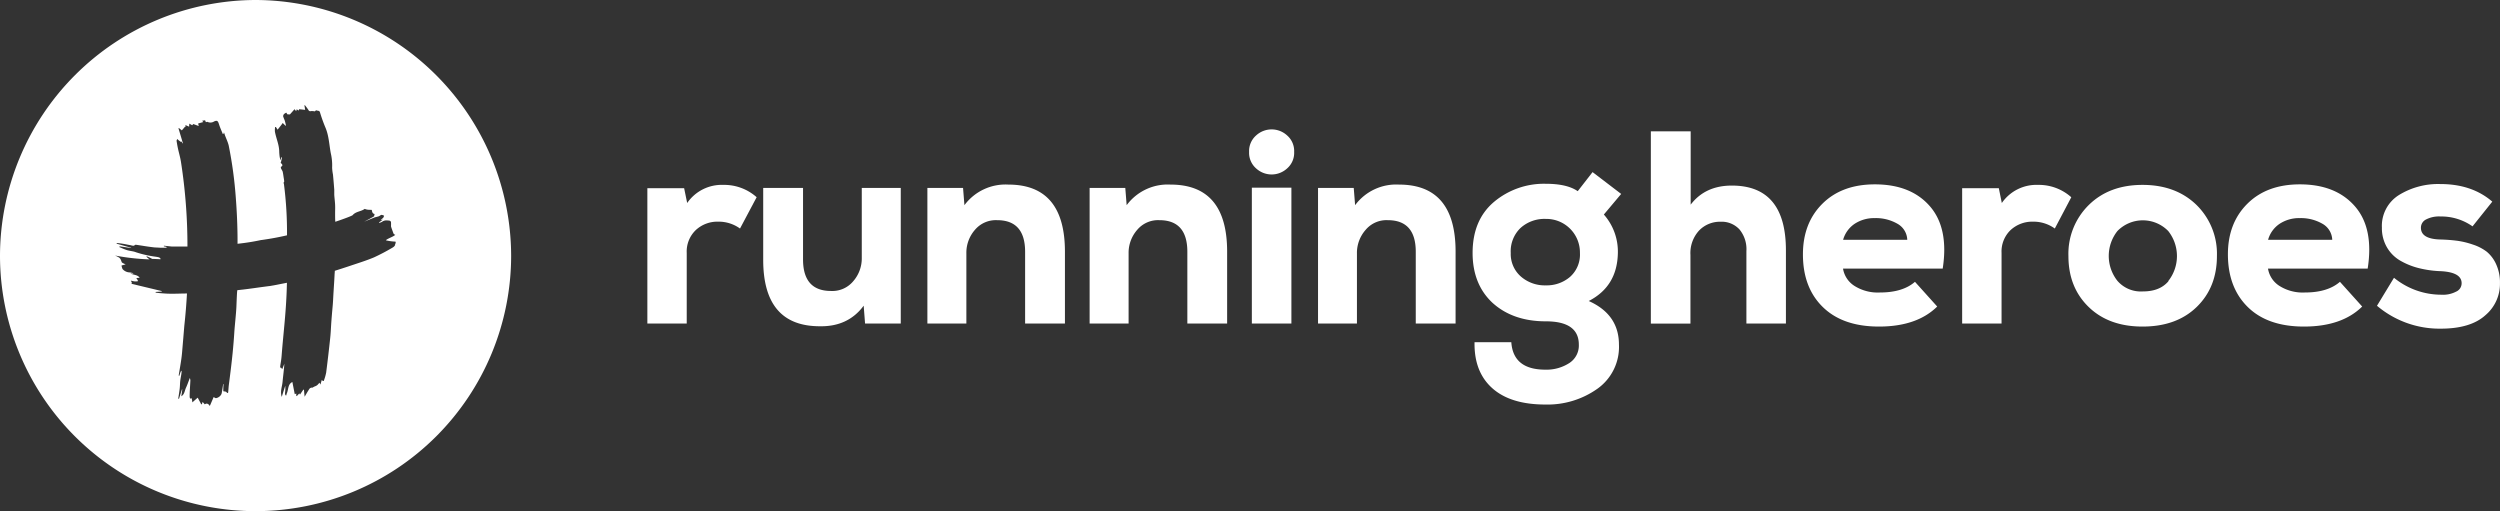 <?xml version="1.0" encoding="utf-8"?><svg xmlns="http://www.w3.org/2000/svg" xmlns:xlink="http://www.w3.org/1999/xlink" viewBox="0 0 655.39 134"><rect x="0" y="0" width="655.39" height="134" fill="#333333" stroke="none"/><defs><style>.cls-1{fill:none;}.cls-2{clip-path:url(#clip-path);}.cls-3{fill:#fff;}</style><clipPath id="clip-path" transform="translate(0 0)"><rect class="cls-1" width="655.39" height="134"/></clipPath></defs><title>LOGO_RH_H_WHITE</title><g id="Calque_2" data-name="Calque 2"><g id="Calque_1-2" data-name="Calque 1"><g id="LOGO_RH_H_WHITE"><g class="cls-2"><g class="cls-2"><path class="cls-3" d="M179.35,49.33l.8,3.89a11,11,0,0,1,9.5-4.75,12.77,12.77,0,0,1,8.71,3.23L194,59.91a9.56,9.56,0,0,0-5.69-1.8,8.33,8.33,0,0,0-5.9,2.2,7.78,7.78,0,0,0-2.38,6V84.81H169.71V49.33Z" transform="translate(0 0)"/><path class="cls-3" d="M210.52,49.26V68q0,8.28,7.34,8.28a7.12,7.12,0,0,0,5.79-2.52,9.1,9.1,0,0,0,2.27-6.19V49.26h10.22V84.81h-9.36l-.36-4.67q-4.09,5.53-11.51,5.39-14.83,0-14.83-17.41V49.26Z" transform="translate(0 0)"/><path class="cls-3" d="M268.74,84.81V66q0-8.28-7.34-8.28a7.16,7.16,0,0,0-5.8,2.52,9.09,9.09,0,0,0-2.26,6.19V84.81H243.12V49.26h9.35l.36,4.53a13.41,13.41,0,0,1,11.52-5.4q14.82,0,14.83,17.57V84.81Z" transform="translate(0 0)"/><path class="cls-3" d="M311.27,84.81V66q0-8.28-7.34-8.28a7.12,7.12,0,0,0-5.79,2.52,9.1,9.1,0,0,0-2.27,6.19V84.81H285.65V49.26H295l.36,4.53a13.4,13.4,0,0,1,11.51-5.4q14.83,0,14.83,17.57V84.81Z" transform="translate(0 0)"/><path class="cls-3" d="M329.3,35.51a6,6,0,0,1,8.13,0,5.4,5.4,0,0,1,1.84,4.32,5.4,5.4,0,0,1-1.84,4.32,6,6,0,0,1-8.13,0,5.44,5.44,0,0,1-1.84-4.32,5.44,5.44,0,0,1,1.84-4.32m-1.12,49.3h10.37V49.19H328.18Z" transform="translate(0 0)"/><path class="cls-3" d="M371.15,84.81V66q0-8.28-7.34-8.28A7.12,7.12,0,0,0,358,60.27a9.1,9.1,0,0,0-2.27,6.19V84.81H345.53V49.26h9.36l.36,4.53a13.4,13.4,0,0,1,11.51-5.4q14.83,0,14.83,17.57V84.81Z" transform="translate(0 0)"/><path class="cls-3" d="M396.2,89.71q.49,7.2,8.92,7.2a11,11,0,0,0,6.23-1.7,5.46,5.46,0,0,0,2.55-4.85q0-6.12-8.64-6.12t-14-4.86q-5.2-4.86-5.21-13.06,0-8.64,5.61-13.39a20.34,20.34,0,0,1,13.6-4.75q5.55,0,8.35,1.94l3.89-5L425,50.84l-4.54,5.4a14.69,14.69,0,0,1,3.67,10.22q-.21,8.64-7.63,12.45,7.92,3.53,7.92,11.45a13.44,13.44,0,0,1-5.69,11.58,22.58,22.58,0,0,1-13.6,4.11q-9.14,0-13.93-4.29t-4.64-12.05Zm2.41-29.94a8.47,8.47,0,0,0-2.56,6.55,7.85,7.85,0,0,0,2.63,6.15,9.53,9.53,0,0,0,6.58,2.34,9.37,9.37,0,0,0,6.34-2.23,7.82,7.82,0,0,0,2.59-6.26,8.8,8.8,0,0,0-8.93-8.93,9.35,9.35,0,0,0-6.65,2.38" transform="translate(0 0)"/><path class="cls-3" d="M443.22,34.43V53.65q3.81-5,10.79-5,14.19,0,14.18,17V84.82H457.83v-19A8.12,8.12,0,0,0,456,60.13a6.34,6.34,0,0,0-4.93-2,7.6,7.6,0,0,0-5.65,2.31,8.73,8.73,0,0,0-2.26,6.4v18H432.78V34.43Z" transform="translate(0 0)"/><path class="cls-3" d="M483.16,70.42a6.61,6.61,0,0,0,2.95,4.5,11.43,11.43,0,0,0,6.7,1.76q6,0,9.21-2.8l5.83,6.48q-5.33,5.25-15.26,5.25-9.49,0-14.72-5.11t-5.22-13.82q0-8.21,5.11-13.28t13.75-5.07q9.44,0,14.43,5.75t3.35,16.34ZM500,62.87a5,5,0,0,0-2.59-4.22,11.25,11.25,0,0,0-5.9-1.47,9.28,9.28,0,0,0-5.33,1.51,7.49,7.49,0,0,0-3,4.18Z" transform="translate(0 0)"/><path class="cls-3" d="M524,49.33l.79,3.89a11,11,0,0,1,9.5-4.75A12.73,12.73,0,0,1,543,51.71l-4.32,8.2a9.53,9.53,0,0,0-5.68-1.8,8.4,8.4,0,0,0-5.91,2.2,7.79,7.79,0,0,0-2.37,6v18.5H514.39V49.33Z" transform="translate(0 0)"/><path class="cls-3" d="M547.54,80.46q-5.29-5.14-5.29-13.35a17.94,17.94,0,0,1,5.36-13.39q5.35-5.25,14.07-5.25t14.14,5.25a17.94,17.94,0,0,1,5.36,13.39q0,8.2-5.29,13.35t-14.21,5.15q-8.85,0-14.14-5.15m20.87-6.76a10.57,10.57,0,0,0,0-13.14,9.31,9.31,0,0,0-13.31,0,10.51,10.51,0,0,0,0,13.07,8.12,8.12,0,0,0,6.66,2.77c3,0,5.22-.9,6.73-2.7" transform="translate(0 0)"/><path class="cls-3" d="M594.57,70.42a6.61,6.61,0,0,0,2.95,4.5,11.42,11.42,0,0,0,6.69,1.76q6,0,9.22-2.8l5.83,6.48q-5.32,5.25-15.26,5.25-9.51,0-14.72-5.11t-5.22-13.82q0-8.21,5.11-13.28t13.75-5.07q9.42,0,14.43,5.75t3.35,16.34Zm16.84-7.55a5,5,0,0,0-2.59-4.22,11.25,11.25,0,0,0-5.9-1.47,9.25,9.25,0,0,0-5.33,1.51,7.44,7.44,0,0,0-3,4.18Z" transform="translate(0 0)"/><path class="cls-3" d="M648.19,59.34a14.24,14.24,0,0,0-8.42-2.59,7.39,7.39,0,0,0-3.78.79,2.42,2.42,0,0,0-1.33,2.16q0,3,5.25,3.09a42.72,42.72,0,0,1,4.28.33,21.55,21.55,0,0,1,4.1,1A12.1,12.1,0,0,1,651.93,66a9.07,9.07,0,0,1,2.45,3.28,11.39,11.39,0,0,1,1,4.93,10.76,10.76,0,0,1-3.81,8.42q-3.89,3.53-11.73,3.53a25.38,25.38,0,0,1-16.7-6l4.46-7.34A19.58,19.58,0,0,0,640,77.26a7.35,7.35,0,0,0,3.85-.79,2.39,2.39,0,0,0,1.48-2.23q0-3-6-3.17a27.81,27.81,0,0,1-5.14-.76,18.79,18.79,0,0,1-4.75-1.87,9.61,9.61,0,0,1-3.64-3.52,9.94,9.94,0,0,1-1.37-5.22,9.53,9.53,0,0,1,4.47-8.57,19.58,19.58,0,0,1,10.86-2.88q8.28,0,13.61,4.61Z" transform="translate(0 0)"/><path class="cls-3" d="M67,0h0A67.2,67.2,0,0,0,0,67H0a67,67,0,0,0,134,0h0A67.2,67.2,0,0,0,67,0m36.61,64.25a1.93,1.93,0,0,1-.7.66,52.45,52.45,0,0,1-4.86,2.56c-2.12.89-4.33,1.56-6.51,2.3-1.25.42-2.51.82-3.77,1.22,0,.4-.06.81-.07,1.21-.06,1.29-.16,2.69-.24,4-.13,2-.13,2.72-.26,4.13s-.23,2.61-.33,3.92c-.11,1.46-.15,2.93-.31,4.39q-.48,4.55-1.06,9.08a13.11,13.11,0,0,1-.64,2.17l-.22,0-.27-.31L84,100.81c-.09-.17-.16-.29-.27-.48a5.16,5.16,0,0,1-.51.59,2,2,0,0,1-.54.32,3.15,3.15,0,0,0-.75.39.86.86,0,0,0-.92.47c-.4.61-.76,1.25-1.15,1.91-.07-.65-.12-1.25-.18-1.85l-.16,0c-.28.4-.55.8-.88,1.29l-.17-.32-.67.72-.13-.09c0-.18,0-.35,0-.59l-.4.16c-.21-1.07-.42-2.12-.62-3.18-1.23.55-1,2-1.47,3a2.88,2.88,0,0,0-.11.42.83.83,0,0,1-.09.16c-.3-.35-.29-.35-.2-1.23a8.92,8.92,0,0,0,0-1.37c-.31,1-.61,1.92-.92,2.92-.47-1.44.11-2.68.22-4,.14-1.55.37-3.09.46-4.68L74,96.76l-.38-.42-.19.06c.07-1.07.27-1.49.41-3.27.48-6.26,1.23-11.62,1.38-19l-3.32.65L70.65,75h-.11l-1.29.17c-1.83.24-3.65.52-5.47.73l-1.54.17c-.12,0-.21,3.18-.27,4.46-.1,2-.42,4.67-.55,6.7-.11,1.76-.26,3.52-.43,5.27-.28,2.82-.64,5.62-1,8.44-.07.55-.09,1.1-.15,1.65,0,.35-.09.69-.47.21-.16-.19-.5-.15-.83-.24,0-.58,0-1.22.07-1.85l-.11,0c-.12.77-.23,1.55-.37,2.32a1.33,1.33,0,0,1-.28.6,2,2,0,0,1-1.24.75c-.17,0-.36-.16-.6-.29L55,106.44c-.38-.66-.86-.79-1.31-.43l-.58-.65-.19.62-.18,0c-.28-.55-.57-1.09-.91-1.73l-1.41,1.24c0-.34-.11-.72-.17-1.09-.12,0-.34.15-.39.08a1,1,0,0,1-.14-.58c0-1.39.13-2.78.19-4.17a2.66,2.66,0,0,0-.14-.64c-.36.91-.64,1.76-1,2.53s-.38,1.77-1.24,2.27c.11-.71.19-1.26.26-1.8l-.1,0c-.26.82-.51,1.65-.77,2.48l-.19-.09c.13-.86.28-1.72.38-2.59.08-.67.07-1.37.14-2s.19-1.16.28-1.74c.27-1.8-.24-.69-.5.36l-.19-.06c.23-1.4.48-2.8.68-4.21.13-.86.21-1.74.28-2.62.18-2.07.35-4.13.52-6.2.31-2.81.54-5.65.7-8.48-1.37,0-2.5.06-3.68.06-.75,0-1.53,0-2.41-.08a21.33,21.33,0,0,1-2.13-.21c0-.06,0-.12,0-.18l1.57-.09.06-.13-8-1.92.16-.2-.27-.61c.33.06.66.16,1,.19h.13c.25,0,.5,0,.75-.07-.1-.21-.2-.43-.32-.63s-.13-.09-.27-.18l1-.07c-.49-.8-1.58-.73-2.47-1.12l.79,0a.42.42,0,0,1,0-.1c-.3-.06-.59-.14-.89-.18a2.59,2.59,0,0,1-1.92-.9,3.68,3.68,0,0,1-.26-.92l1.08-.3c-.25-.11-.45-.18-.63-.28s-.35-.18-.4-.3c-.41-1.11-.4-1.11-1.74-1.73A59.22,59.22,0,0,0,39.19,68l-.81-.68.12-.14,1,.47c.16.07.31.22.48.23.7,0,1.42.06,2.14.08-.12-.54-.72-.55-1.23-.65a28.24,28.24,0,0,1-5.22-1.17c-.73-.3-1.62-.33-2.39-.57s-1.33-.53-2-.8a1.14,1.14,0,0,1,.1-.19l3,.45a.19.19,0,0,0,0-.08l-3.79-1.06a1.33,1.33,0,0,0,0-.19c.52.06,1,.1,1.55.19.71.11,1.4.28,2.11.39a3.73,3.73,0,0,0,.68.15.59.59,0,0,0,.48-.25s.05,0,.1,0l.24,0c1.65.24,3.29.54,4.95.7.55,0,1.11.07,1.67.07.39,0,.79,0,1.18,0a.19.19,0,0,1,0-.07c0-.07.63,0,0-.18,0,0,0,0,0,0l-.59-.12s0-.11,0-.17l2.05.22h0c.71,0,1.74,0,3,0h1.13a143,143,0,0,0-1.71-22.26c-.19-1.16-.53-2.3-.78-3.45-.14-.67-.26-1.34-.36-2,0-.15.12-.32.19-.48.12.11.23.24.36.34l.62.45a1,1,0,0,1,.13-.16l.22.49.14,0c-.38-1.3-.77-2.61-1.16-3.91l.11-.09.77.62.87-1,.11.13c0-.16,0-.32-.06-.53l1,.43c0-.25,0-.47.06-.8l.73.43.29-.33,1.42.53-.14-.67L53.29,32,53,31.65l.78-.12c0,.12.12.31.19.49.16,0,.34-.12.45-.06a1.77,1.77,0,0,0,1.71-.12c.78-.34,1-.17,1.28.73s.67,1.71,1,2.57l.2-.06c0-.12.06-.24.09-.39,0,.07.06.12.08.18.32,1.11.94,2.22,1.19,3.34A108.56,108.56,0,0,1,61.83,52c.52,6.77.44,11.88.44,11.91,2.21-.24,4.17-.55,6.26-1h.11c2.24-.31,4.3-.69,6.6-1.22a99.12,99.12,0,0,0-.81-13.49c-.05.09-.13-.56.07-.51,0-.43-.08-.81-.14-1.18-.08-.52-.14-1.06-.27-1.57a4.91,4.91,0,0,0-.37-.67c-.07-.17-.13-.49-.08-.52.64-.34.37-.67,0-1-.06,0-.1-.14,0-.18l.3-1.27-.22-.06-.09.63-.14,0c0-.23-.13-.45-.16-.68a13,13,0,0,1-.13-1.4c0-1.82-.81-3.51-1.13-5.28a5,5,0,0,1,.06-1.22h.19l.45.71.9-1.14c.16-.2.3-.41.45-.62.19.2.39.39.58.58s.09.09.28.1c-.12-.47-.21-.95-.36-1.41a9.56,9.56,0,0,1-.39-1,.87.87,0,0,1,.23-.61,2.38,2.38,0,0,1,.6-.37l.27.44L76,30c.38-.42.77-.87,1.21-1.37l.43.52.14-.49.55.33c0-.15.06-.27.08-.36L80,28.8l-.2-1.2.16,0c.3.41.64.81.9,1.24a.54.54,0,0,0,.69.28,4.26,4.26,0,0,1,1,.08,3.91,3.91,0,0,1,.32-.31c.3.23.82,0,1,.51a39.32,39.32,0,0,0,1.35,3.82c1,2.22,1.06,4.6,1.49,6.91a14,14,0,0,1,.36,3.81,11.46,11.46,0,0,0,.22,1.81c.13,1.33.24,2.66.34,4,0,.45,0,.9,0,1.34.06.87.18,1.73.22,2.6s0,1.47,0,2.21,0,1.5.05,2.24c2.24-.75,3.81-1.35,4.28-1.59a.72.72,0,0,0,.26-.14c.85-1,2.2-.93,3.17-1.65l0,0h0a3.18,3.18,0,0,0,1.17.24,3.39,3.39,0,0,0,.54,0h0a.23.23,0,0,1,.17.15c.08.45.18.87.71.94l-.13.61c0,.06-2.61,1.42-2.61,1.42l2.82-1.15a9.17,9.17,0,0,0,1-.26c.26-.09.48-.34.74-.38h.06a2.38,2.38,0,0,1,.61.22,1.9,1.9,0,0,1-.24.56,6.19,6.19,0,0,0-.66.61l.49-.15,0,.08-.92.66,0,.12a2.28,2.28,0,0,0,.76-.26,1.9,1.9,0,0,1,1.23-.39,6,6,0,0,1,.72.06.59.59,0,0,1,.43.35,7.74,7.74,0,0,1,0,1.08,2,2,0,0,0,.1.4c.17.49.35,1,.57,1.57a.6.6,0,0,0,.45.29h0c-.26.45-2.21,1.06-2.45,1.47a12.88,12.88,0,0,0,2.48.34c.22.07-.06.83-.19,1" transform="translate(0 0)"/></g></g></g></g></g></svg>